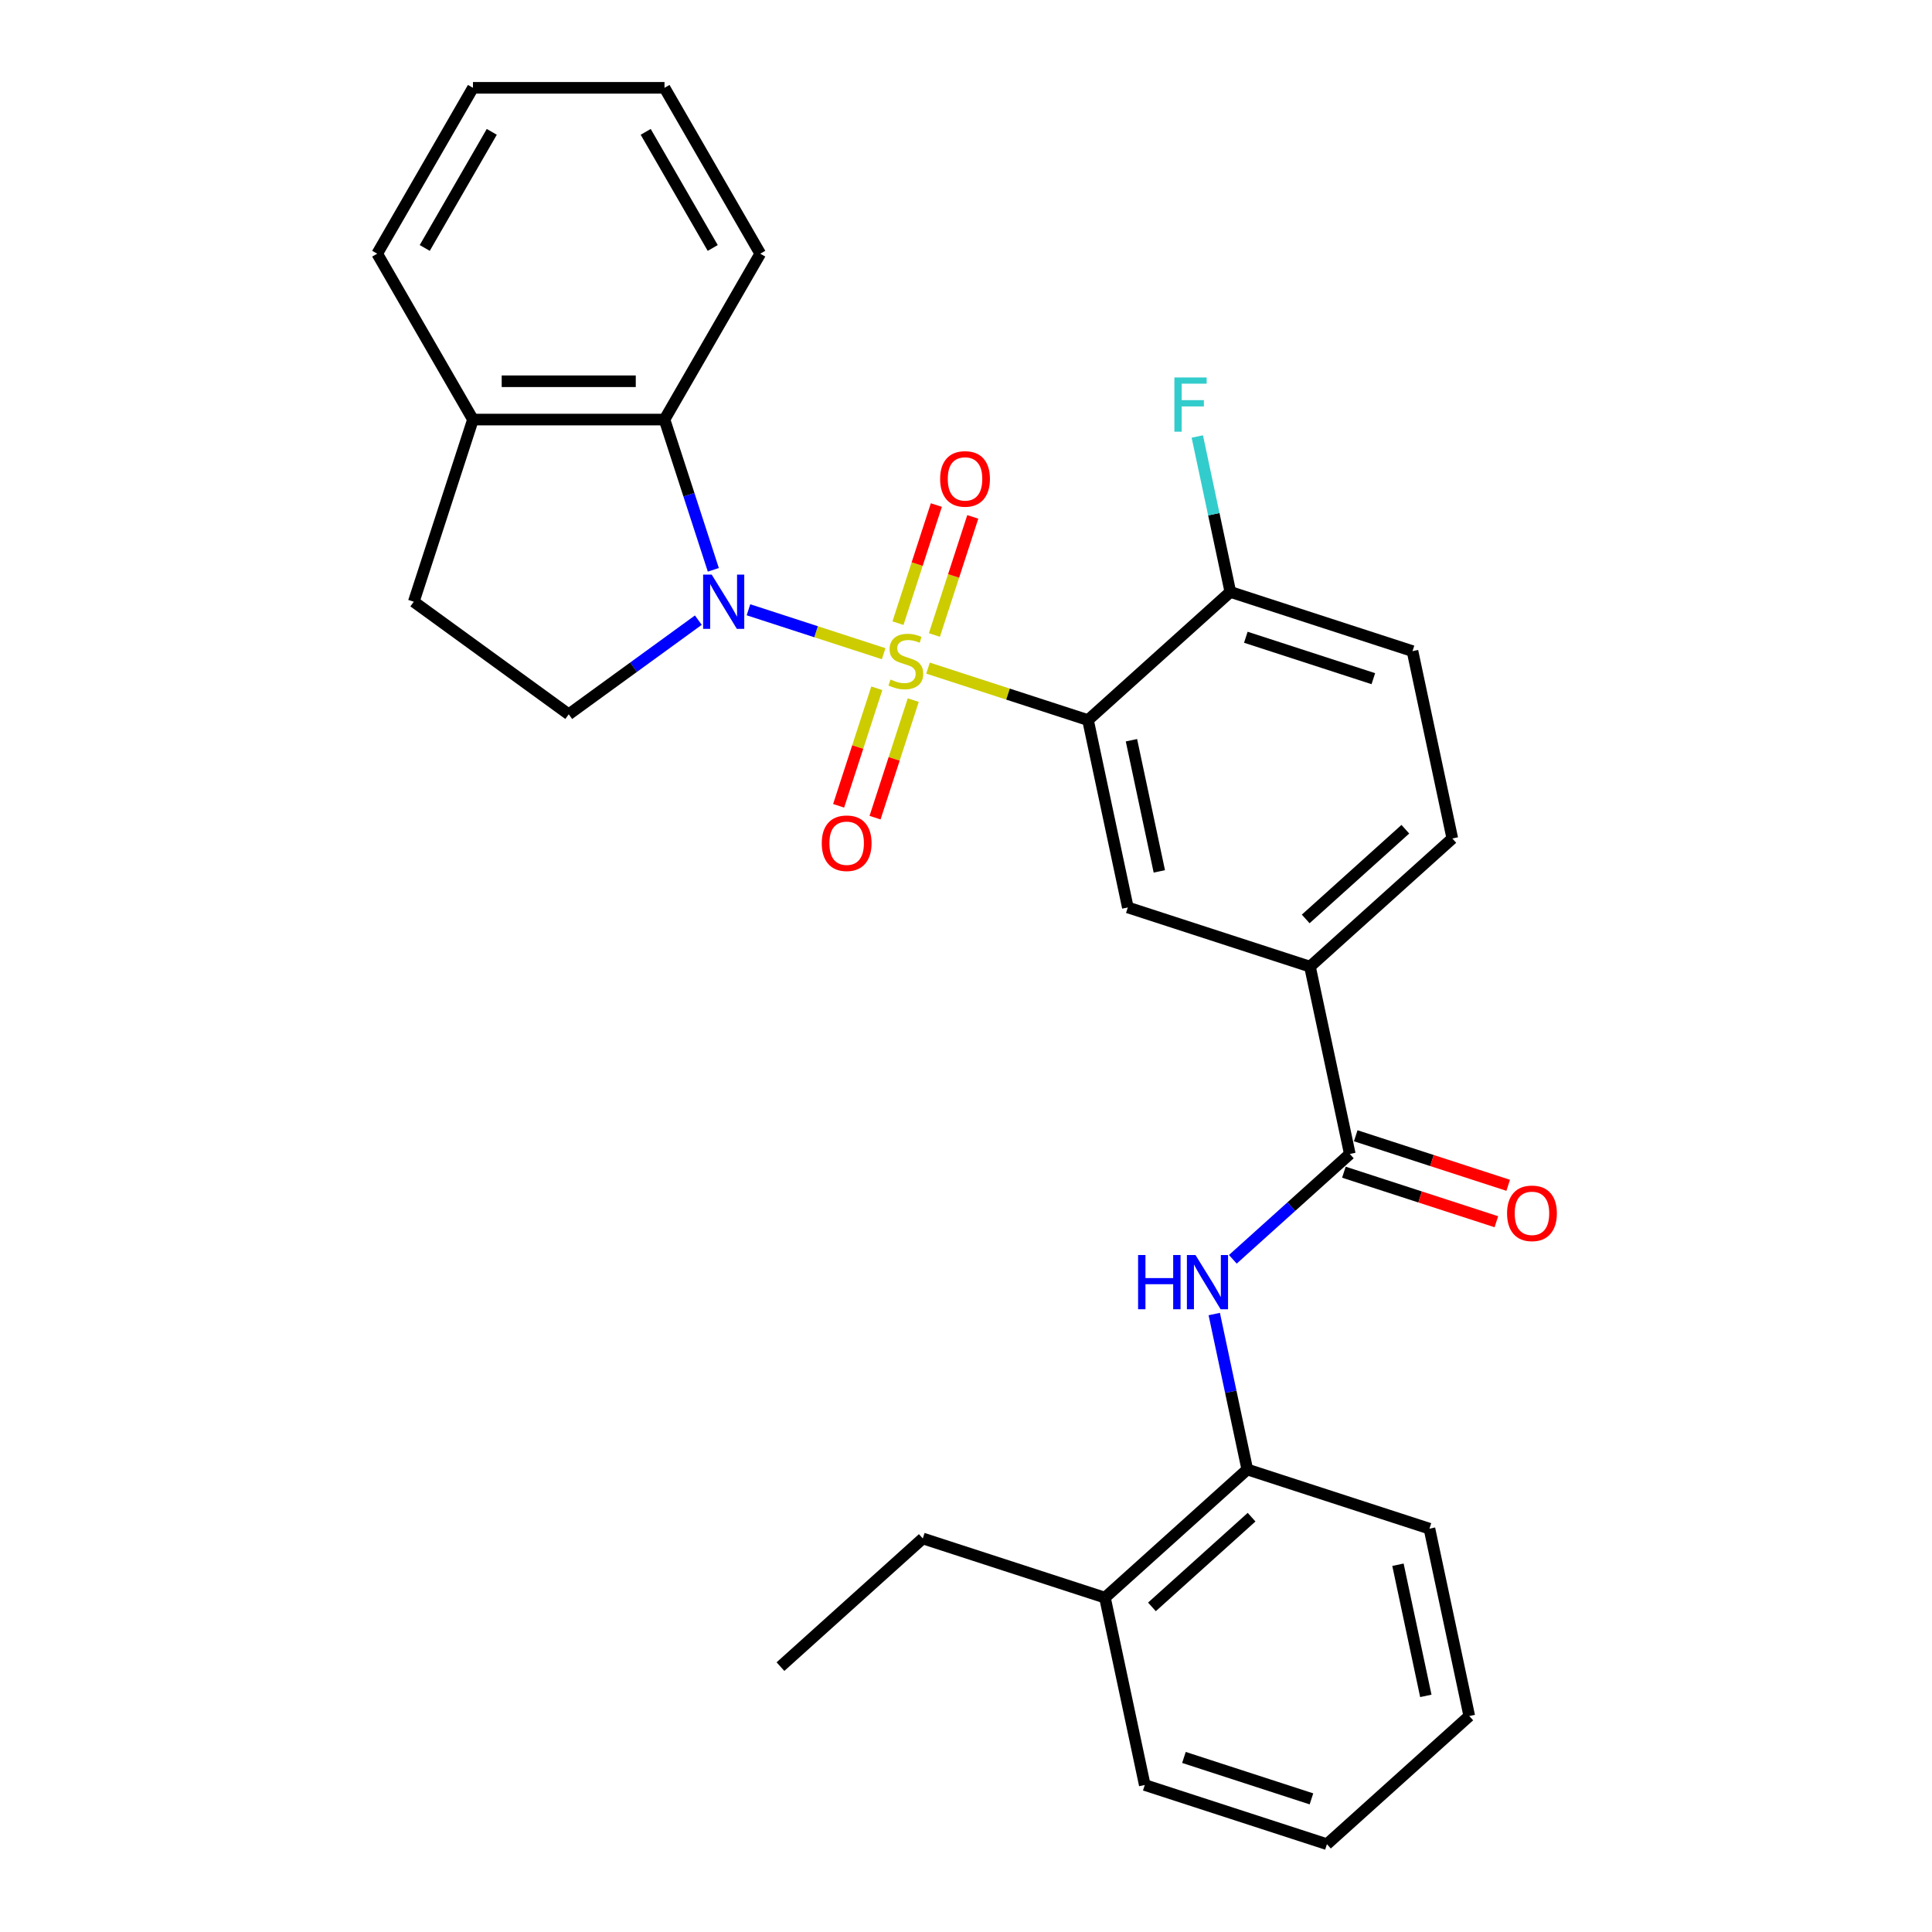 <?xml version='1.0' encoding='iso-8859-1'?>
<svg version='1.1' baseProfile='full'
              xmlns='http://www.w3.org/2000/svg'
                      xmlns:rdkit='http://www.rdkit.org/xml'
                      xmlns:xlink='http://www.w3.org/1999/xlink'
                  xml:space='preserve'
width='1000px' height='1000px' viewBox='0 0 1000 1000'>
<!-- END OF HEADER -->
<rect style='opacity:1.0;fill:#FFFFFF;stroke:none' width='1000' height='1000' x='0' y='0'> </rect>
<path class='bond-0' d='M 457.384,338.355 L 422.394,326.986' style='fill:none;fill-rule:evenodd;stroke:#CCCC00;stroke-width:6px;stroke-linecap:butt;stroke-linejoin:miter;stroke-opacity:1' />
<path class='bond-0' d='M 422.394,326.986 L 387.403,315.617' style='fill:none;fill-rule:evenodd;stroke:#0000FF;stroke-width:6px;stroke-linecap:butt;stroke-linejoin:miter;stroke-opacity:1' />
<path class='bond-1' d='M 480.345,345.816 L 521.747,359.268' style='fill:none;fill-rule:evenodd;stroke:#CCCC00;stroke-width:6px;stroke-linecap:butt;stroke-linejoin:miter;stroke-opacity:1' />
<path class='bond-1' d='M 521.747,359.268 L 563.15,372.72' style='fill:none;fill-rule:evenodd;stroke:#000000;stroke-width:6px;stroke-linecap:butt;stroke-linejoin:miter;stroke-opacity:1' />
<path class='bond-8' d='M 483.647,328.672 L 493.578,298.107' style='fill:none;fill-rule:evenodd;stroke:#CCCC00;stroke-width:6px;stroke-linecap:butt;stroke-linejoin:miter;stroke-opacity:1' />
<path class='bond-8' d='M 493.578,298.107 L 503.509,267.542' style='fill:none;fill-rule:evenodd;stroke:#FF0000;stroke-width:6px;stroke-linecap:butt;stroke-linejoin:miter;stroke-opacity:1' />
<path class='bond-8' d='M 464.79,322.545 L 474.721,291.98' style='fill:none;fill-rule:evenodd;stroke:#CCCC00;stroke-width:6px;stroke-linecap:butt;stroke-linejoin:miter;stroke-opacity:1' />
<path class='bond-8' d='M 474.721,291.98 L 484.652,261.415' style='fill:none;fill-rule:evenodd;stroke:#FF0000;stroke-width:6px;stroke-linecap:butt;stroke-linejoin:miter;stroke-opacity:1' />
<path class='bond-9' d='M 453.838,356.252 L 443.955,386.668' style='fill:none;fill-rule:evenodd;stroke:#CCCC00;stroke-width:6px;stroke-linecap:butt;stroke-linejoin:miter;stroke-opacity:1' />
<path class='bond-9' d='M 443.955,386.668 L 434.072,417.085' style='fill:none;fill-rule:evenodd;stroke:#FF0000;stroke-width:6px;stroke-linecap:butt;stroke-linejoin:miter;stroke-opacity:1' />
<path class='bond-9' d='M 472.695,362.379 L 462.812,392.796' style='fill:none;fill-rule:evenodd;stroke:#CCCC00;stroke-width:6px;stroke-linecap:butt;stroke-linejoin:miter;stroke-opacity:1' />
<path class='bond-9' d='M 462.812,392.796 L 452.929,423.212' style='fill:none;fill-rule:evenodd;stroke:#FF0000;stroke-width:6px;stroke-linecap:butt;stroke-linejoin:miter;stroke-opacity:1' />
<path class='bond-3' d='M 369.213,294.934 L 356.579,256.05' style='fill:none;fill-rule:evenodd;stroke:#0000FF;stroke-width:6px;stroke-linecap:butt;stroke-linejoin:miter;stroke-opacity:1' />
<path class='bond-3' d='M 356.579,256.05 L 343.944,217.165' style='fill:none;fill-rule:evenodd;stroke:#000000;stroke-width:6px;stroke-linecap:butt;stroke-linejoin:miter;stroke-opacity:1' />
<path class='bond-7' d='M 361.454,320.987 L 327.915,345.354' style='fill:none;fill-rule:evenodd;stroke:#0000FF;stroke-width:6px;stroke-linecap:butt;stroke-linejoin:miter;stroke-opacity:1' />
<path class='bond-7' d='M 327.915,345.354 L 294.376,369.722' style='fill:none;fill-rule:evenodd;stroke:#000000;stroke-width:6px;stroke-linecap:butt;stroke-linejoin:miter;stroke-opacity:1' />
<path class='bond-4' d='M 563.15,372.72 L 583.761,469.691' style='fill:none;fill-rule:evenodd;stroke:#000000;stroke-width:6px;stroke-linecap:butt;stroke-linejoin:miter;stroke-opacity:1' />
<path class='bond-4' d='M 585.636,383.144 L 600.064,451.023' style='fill:none;fill-rule:evenodd;stroke:#000000;stroke-width:6px;stroke-linecap:butt;stroke-linejoin:miter;stroke-opacity:1' />
<path class='bond-10' d='M 563.15,372.72 L 636.823,306.385' style='fill:none;fill-rule:evenodd;stroke:#000000;stroke-width:6px;stroke-linecap:butt;stroke-linejoin:miter;stroke-opacity:1' />
<path class='bond-2' d='M 698.658,597.297 L 678.046,500.326' style='fill:none;fill-rule:evenodd;stroke:#000000;stroke-width:6px;stroke-linecap:butt;stroke-linejoin:miter;stroke-opacity:1' />
<path class='bond-5' d='M 698.658,597.297 L 668.384,624.556' style='fill:none;fill-rule:evenodd;stroke:#000000;stroke-width:6px;stroke-linecap:butt;stroke-linejoin:miter;stroke-opacity:1' />
<path class='bond-5' d='M 668.384,624.556 L 638.111,651.814' style='fill:none;fill-rule:evenodd;stroke:#0000FF;stroke-width:6px;stroke-linecap:butt;stroke-linejoin:miter;stroke-opacity:1' />
<path class='bond-13' d='M 695.595,606.726 L 735.054,619.547' style='fill:none;fill-rule:evenodd;stroke:#000000;stroke-width:6px;stroke-linecap:butt;stroke-linejoin:miter;stroke-opacity:1' />
<path class='bond-13' d='M 735.054,619.547 L 774.514,632.368' style='fill:none;fill-rule:evenodd;stroke:#FF0000;stroke-width:6px;stroke-linecap:butt;stroke-linejoin:miter;stroke-opacity:1' />
<path class='bond-13' d='M 701.722,587.869 L 741.181,600.69' style='fill:none;fill-rule:evenodd;stroke:#000000;stroke-width:6px;stroke-linecap:butt;stroke-linejoin:miter;stroke-opacity:1' />
<path class='bond-13' d='M 741.181,600.69 L 780.641,613.511' style='fill:none;fill-rule:evenodd;stroke:#FF0000;stroke-width:6px;stroke-linecap:butt;stroke-linejoin:miter;stroke-opacity:1' />
<path class='bond-12' d='M 343.944,217.165 L 244.807,217.165' style='fill:none;fill-rule:evenodd;stroke:#000000;stroke-width:6px;stroke-linecap:butt;stroke-linejoin:miter;stroke-opacity:1' />
<path class='bond-12' d='M 329.074,197.338 L 259.678,197.338' style='fill:none;fill-rule:evenodd;stroke:#000000;stroke-width:6px;stroke-linecap:butt;stroke-linejoin:miter;stroke-opacity:1' />
<path class='bond-19' d='M 343.944,217.165 L 393.513,131.31' style='fill:none;fill-rule:evenodd;stroke:#000000;stroke-width:6px;stroke-linecap:butt;stroke-linejoin:miter;stroke-opacity:1' />
<path class='bond-6' d='M 583.761,469.691 L 678.046,500.326' style='fill:none;fill-rule:evenodd;stroke:#000000;stroke-width:6px;stroke-linecap:butt;stroke-linejoin:miter;stroke-opacity:1' />
<path class='bond-11' d='M 628.496,680.149 L 637.046,720.377' style='fill:none;fill-rule:evenodd;stroke:#0000FF;stroke-width:6px;stroke-linecap:butt;stroke-linejoin:miter;stroke-opacity:1' />
<path class='bond-11' d='M 637.046,720.377 L 645.597,760.604' style='fill:none;fill-rule:evenodd;stroke:#000000;stroke-width:6px;stroke-linecap:butt;stroke-linejoin:miter;stroke-opacity:1' />
<path class='bond-30' d='M 678.046,500.326 L 751.72,433.991' style='fill:none;fill-rule:evenodd;stroke:#000000;stroke-width:6px;stroke-linecap:butt;stroke-linejoin:miter;stroke-opacity:1' />
<path class='bond-30' d='M 675.83,475.641 L 727.402,429.206' style='fill:none;fill-rule:evenodd;stroke:#000000;stroke-width:6px;stroke-linecap:butt;stroke-linejoin:miter;stroke-opacity:1' />
<path class='bond-14' d='M 294.376,369.722 L 214.172,311.45' style='fill:none;fill-rule:evenodd;stroke:#000000;stroke-width:6px;stroke-linecap:butt;stroke-linejoin:miter;stroke-opacity:1' />
<path class='bond-16' d='M 636.823,306.385 L 731.108,337.02' style='fill:none;fill-rule:evenodd;stroke:#000000;stroke-width:6px;stroke-linecap:butt;stroke-linejoin:miter;stroke-opacity:1' />
<path class='bond-16' d='M 644.839,329.837 L 710.838,351.282' style='fill:none;fill-rule:evenodd;stroke:#000000;stroke-width:6px;stroke-linecap:butt;stroke-linejoin:miter;stroke-opacity:1' />
<path class='bond-18' d='M 636.823,306.385 L 628.272,266.157' style='fill:none;fill-rule:evenodd;stroke:#000000;stroke-width:6px;stroke-linecap:butt;stroke-linejoin:miter;stroke-opacity:1' />
<path class='bond-18' d='M 628.272,266.157 L 619.722,225.93' style='fill:none;fill-rule:evenodd;stroke:#33CCCC;stroke-width:6px;stroke-linecap:butt;stroke-linejoin:miter;stroke-opacity:1' />
<path class='bond-17' d='M 645.597,760.604 L 571.923,826.94' style='fill:none;fill-rule:evenodd;stroke:#000000;stroke-width:6px;stroke-linecap:butt;stroke-linejoin:miter;stroke-opacity:1' />
<path class='bond-17' d='M 647.813,785.289 L 596.242,831.724' style='fill:none;fill-rule:evenodd;stroke:#000000;stroke-width:6px;stroke-linecap:butt;stroke-linejoin:miter;stroke-opacity:1' />
<path class='bond-20' d='M 645.597,760.604 L 739.882,791.239' style='fill:none;fill-rule:evenodd;stroke:#000000;stroke-width:6px;stroke-linecap:butt;stroke-linejoin:miter;stroke-opacity:1' />
<path class='bond-22' d='M 244.807,217.165 L 195.238,131.31' style='fill:none;fill-rule:evenodd;stroke:#000000;stroke-width:6px;stroke-linecap:butt;stroke-linejoin:miter;stroke-opacity:1' />
<path class='bond-29' d='M 244.807,217.165 L 214.172,311.45' style='fill:none;fill-rule:evenodd;stroke:#000000;stroke-width:6px;stroke-linecap:butt;stroke-linejoin:miter;stroke-opacity:1' />
<path class='bond-15' d='M 751.72,433.991 L 731.108,337.02' style='fill:none;fill-rule:evenodd;stroke:#000000;stroke-width:6px;stroke-linecap:butt;stroke-linejoin:miter;stroke-opacity:1' />
<path class='bond-21' d='M 571.923,826.94 L 477.638,796.304' style='fill:none;fill-rule:evenodd;stroke:#000000;stroke-width:6px;stroke-linecap:butt;stroke-linejoin:miter;stroke-opacity:1' />
<path class='bond-23' d='M 571.923,826.94 L 592.535,923.91' style='fill:none;fill-rule:evenodd;stroke:#000000;stroke-width:6px;stroke-linecap:butt;stroke-linejoin:miter;stroke-opacity:1' />
<path class='bond-25' d='M 393.513,131.31 L 343.944,45.455' style='fill:none;fill-rule:evenodd;stroke:#000000;stroke-width:6px;stroke-linecap:butt;stroke-linejoin:miter;stroke-opacity:1' />
<path class='bond-25' d='M 368.907,128.345 L 334.209,68.247' style='fill:none;fill-rule:evenodd;stroke:#000000;stroke-width:6px;stroke-linecap:butt;stroke-linejoin:miter;stroke-opacity:1' />
<path class='bond-26' d='M 739.882,791.239 L 760.494,888.21' style='fill:none;fill-rule:evenodd;stroke:#000000;stroke-width:6px;stroke-linecap:butt;stroke-linejoin:miter;stroke-opacity:1' />
<path class='bond-26' d='M 723.579,809.907 L 738.008,877.786' style='fill:none;fill-rule:evenodd;stroke:#000000;stroke-width:6px;stroke-linecap:butt;stroke-linejoin:miter;stroke-opacity:1' />
<path class='bond-24' d='M 477.638,796.304 L 403.965,862.64' style='fill:none;fill-rule:evenodd;stroke:#000000;stroke-width:6px;stroke-linecap:butt;stroke-linejoin:miter;stroke-opacity:1' />
<path class='bond-31' d='M 195.238,131.31 L 244.807,45.455' style='fill:none;fill-rule:evenodd;stroke:#000000;stroke-width:6px;stroke-linecap:butt;stroke-linejoin:miter;stroke-opacity:1' />
<path class='bond-31' d='M 219.845,128.345 L 254.543,68.247' style='fill:none;fill-rule:evenodd;stroke:#000000;stroke-width:6px;stroke-linecap:butt;stroke-linejoin:miter;stroke-opacity:1' />
<path class='bond-32' d='M 592.535,923.91 L 686.82,954.545' style='fill:none;fill-rule:evenodd;stroke:#000000;stroke-width:6px;stroke-linecap:butt;stroke-linejoin:miter;stroke-opacity:1' />
<path class='bond-32' d='M 612.805,909.649 L 678.805,931.093' style='fill:none;fill-rule:evenodd;stroke:#000000;stroke-width:6px;stroke-linecap:butt;stroke-linejoin:miter;stroke-opacity:1' />
<path class='bond-27' d='M 343.944,45.455 L 244.807,45.455' style='fill:none;fill-rule:evenodd;stroke:#000000;stroke-width:6px;stroke-linecap:butt;stroke-linejoin:miter;stroke-opacity:1' />
<path class='bond-28' d='M 760.494,888.21 L 686.82,954.545' style='fill:none;fill-rule:evenodd;stroke:#000000;stroke-width:6px;stroke-linecap:butt;stroke-linejoin:miter;stroke-opacity:1' />
<path  class='atom-0' d='M 460.934 351.722
Q 461.251 351.841, 462.559 352.396
Q 463.868 352.951, 465.296 353.308
Q 466.763 353.625, 468.19 353.625
Q 470.847 353.625, 472.394 352.356
Q 473.94 351.047, 473.94 348.787
Q 473.94 347.241, 473.147 346.289
Q 472.394 345.337, 471.204 344.822
Q 470.014 344.306, 468.032 343.711
Q 465.533 342.958, 464.027 342.244
Q 462.559 341.53, 461.489 340.023
Q 460.458 338.516, 460.458 335.979
Q 460.458 332.449, 462.837 330.268
Q 465.256 328.087, 470.014 328.087
Q 473.266 328.087, 476.954 329.634
L 476.042 332.687
Q 472.671 331.299, 470.133 331.299
Q 467.397 331.299, 465.89 332.449
Q 464.383 333.56, 464.423 335.503
Q 464.423 337.01, 465.177 337.922
Q 465.97 338.834, 467.08 339.349
Q 468.23 339.865, 470.133 340.46
Q 472.671 341.253, 474.178 342.046
Q 475.685 342.839, 476.756 344.465
Q 477.866 346.051, 477.866 348.787
Q 477.866 352.673, 475.249 354.775
Q 472.671 356.837, 468.349 356.837
Q 465.851 356.837, 463.947 356.282
Q 462.083 355.766, 459.863 354.854
L 460.934 351.722
' fill='#CCCC00'/>
<path  class='atom-1' d='M 368.373 297.412
L 377.573 312.283
Q 378.485 313.75, 379.953 316.407
Q 381.42 319.064, 381.499 319.223
L 381.499 297.412
L 385.227 297.412
L 385.227 325.488
L 381.38 325.488
L 371.506 309.23
Q 370.356 307.326, 369.127 305.145
Q 367.937 302.964, 367.58 302.29
L 367.58 325.488
L 363.932 325.488
L 363.932 297.412
L 368.373 297.412
' fill='#0000FF'/>
<path  class='atom-6' d='M 589.077 649.595
L 592.884 649.595
L 592.884 661.531
L 607.239 661.531
L 607.239 649.595
L 611.046 649.595
L 611.046 677.671
L 607.239 677.671
L 607.239 664.704
L 592.884 664.704
L 592.884 677.671
L 589.077 677.671
L 589.077 649.595
' fill='#0000FF'/>
<path  class='atom-6' d='M 618.779 649.595
L 627.979 664.466
Q 628.891 665.933, 630.358 668.59
Q 631.825 671.247, 631.905 671.405
L 631.905 649.595
L 635.632 649.595
L 635.632 677.671
L 631.786 677.671
L 621.912 661.412
Q 620.762 659.509, 619.532 657.328
Q 618.343 655.147, 617.986 654.473
L 617.986 677.671
L 614.338 677.671
L 614.338 649.595
L 618.779 649.595
' fill='#0000FF'/>
<path  class='atom-9' d='M 486.612 247.88
Q 486.612 241.138, 489.943 237.371
Q 493.274 233.604, 499.5 233.604
Q 505.725 233.604, 509.056 237.371
Q 512.387 241.138, 512.387 247.88
Q 512.387 254.7, 509.017 258.586
Q 505.646 262.433, 499.5 262.433
Q 493.313 262.433, 489.943 258.586
Q 486.612 254.74, 486.612 247.88
M 499.5 259.261
Q 503.782 259.261, 506.082 256.405
Q 508.422 253.511, 508.422 247.88
Q 508.422 242.368, 506.082 239.592
Q 503.782 236.776, 499.5 236.776
Q 495.217 236.776, 492.877 239.552
Q 490.577 242.328, 490.577 247.88
Q 490.577 253.55, 492.877 256.405
Q 495.217 259.261, 499.5 259.261
' fill='#FF0000'/>
<path  class='atom-10' d='M 425.342 436.45
Q 425.342 429.708, 428.673 425.941
Q 432.004 422.174, 438.229 422.174
Q 444.455 422.174, 447.786 425.941
Q 451.117 429.708, 451.117 436.45
Q 451.117 443.27, 447.747 447.157
Q 444.376 451.003, 438.229 451.003
Q 432.043 451.003, 428.673 447.157
Q 425.342 443.31, 425.342 436.45
M 438.229 447.831
Q 442.512 447.831, 444.812 444.976
Q 447.152 442.081, 447.152 436.45
Q 447.152 430.938, 444.812 428.162
Q 442.512 425.346, 438.229 425.346
Q 433.947 425.346, 431.607 428.122
Q 429.307 430.898, 429.307 436.45
Q 429.307 442.12, 431.607 444.976
Q 433.947 447.831, 438.229 447.831
' fill='#FF0000'/>
<path  class='atom-14' d='M 780.055 628.012
Q 780.055 621.27, 783.387 617.503
Q 786.718 613.736, 792.943 613.736
Q 799.169 613.736, 802.5 617.503
Q 805.831 621.27, 805.831 628.012
Q 805.831 634.832, 802.461 638.718
Q 799.09 642.565, 792.943 642.565
Q 786.757 642.565, 783.387 638.718
Q 780.055 634.872, 780.055 628.012
M 792.943 639.393
Q 797.226 639.393, 799.526 636.537
Q 801.866 633.643, 801.866 628.012
Q 801.866 622.5, 799.526 619.724
Q 797.226 616.908, 792.943 616.908
Q 788.661 616.908, 786.321 619.684
Q 784.021 622.46, 784.021 628.012
Q 784.021 633.682, 786.321 636.537
Q 788.661 639.393, 792.943 639.393
' fill='#FF0000'/>
<path  class='atom-19' d='M 607.864 195.376
L 624.558 195.376
L 624.558 198.588
L 611.631 198.588
L 611.631 207.114
L 623.131 207.114
L 623.131 210.366
L 611.631 210.366
L 611.631 223.452
L 607.864 223.452
L 607.864 195.376
' fill='#33CCCC'/>
</svg>
